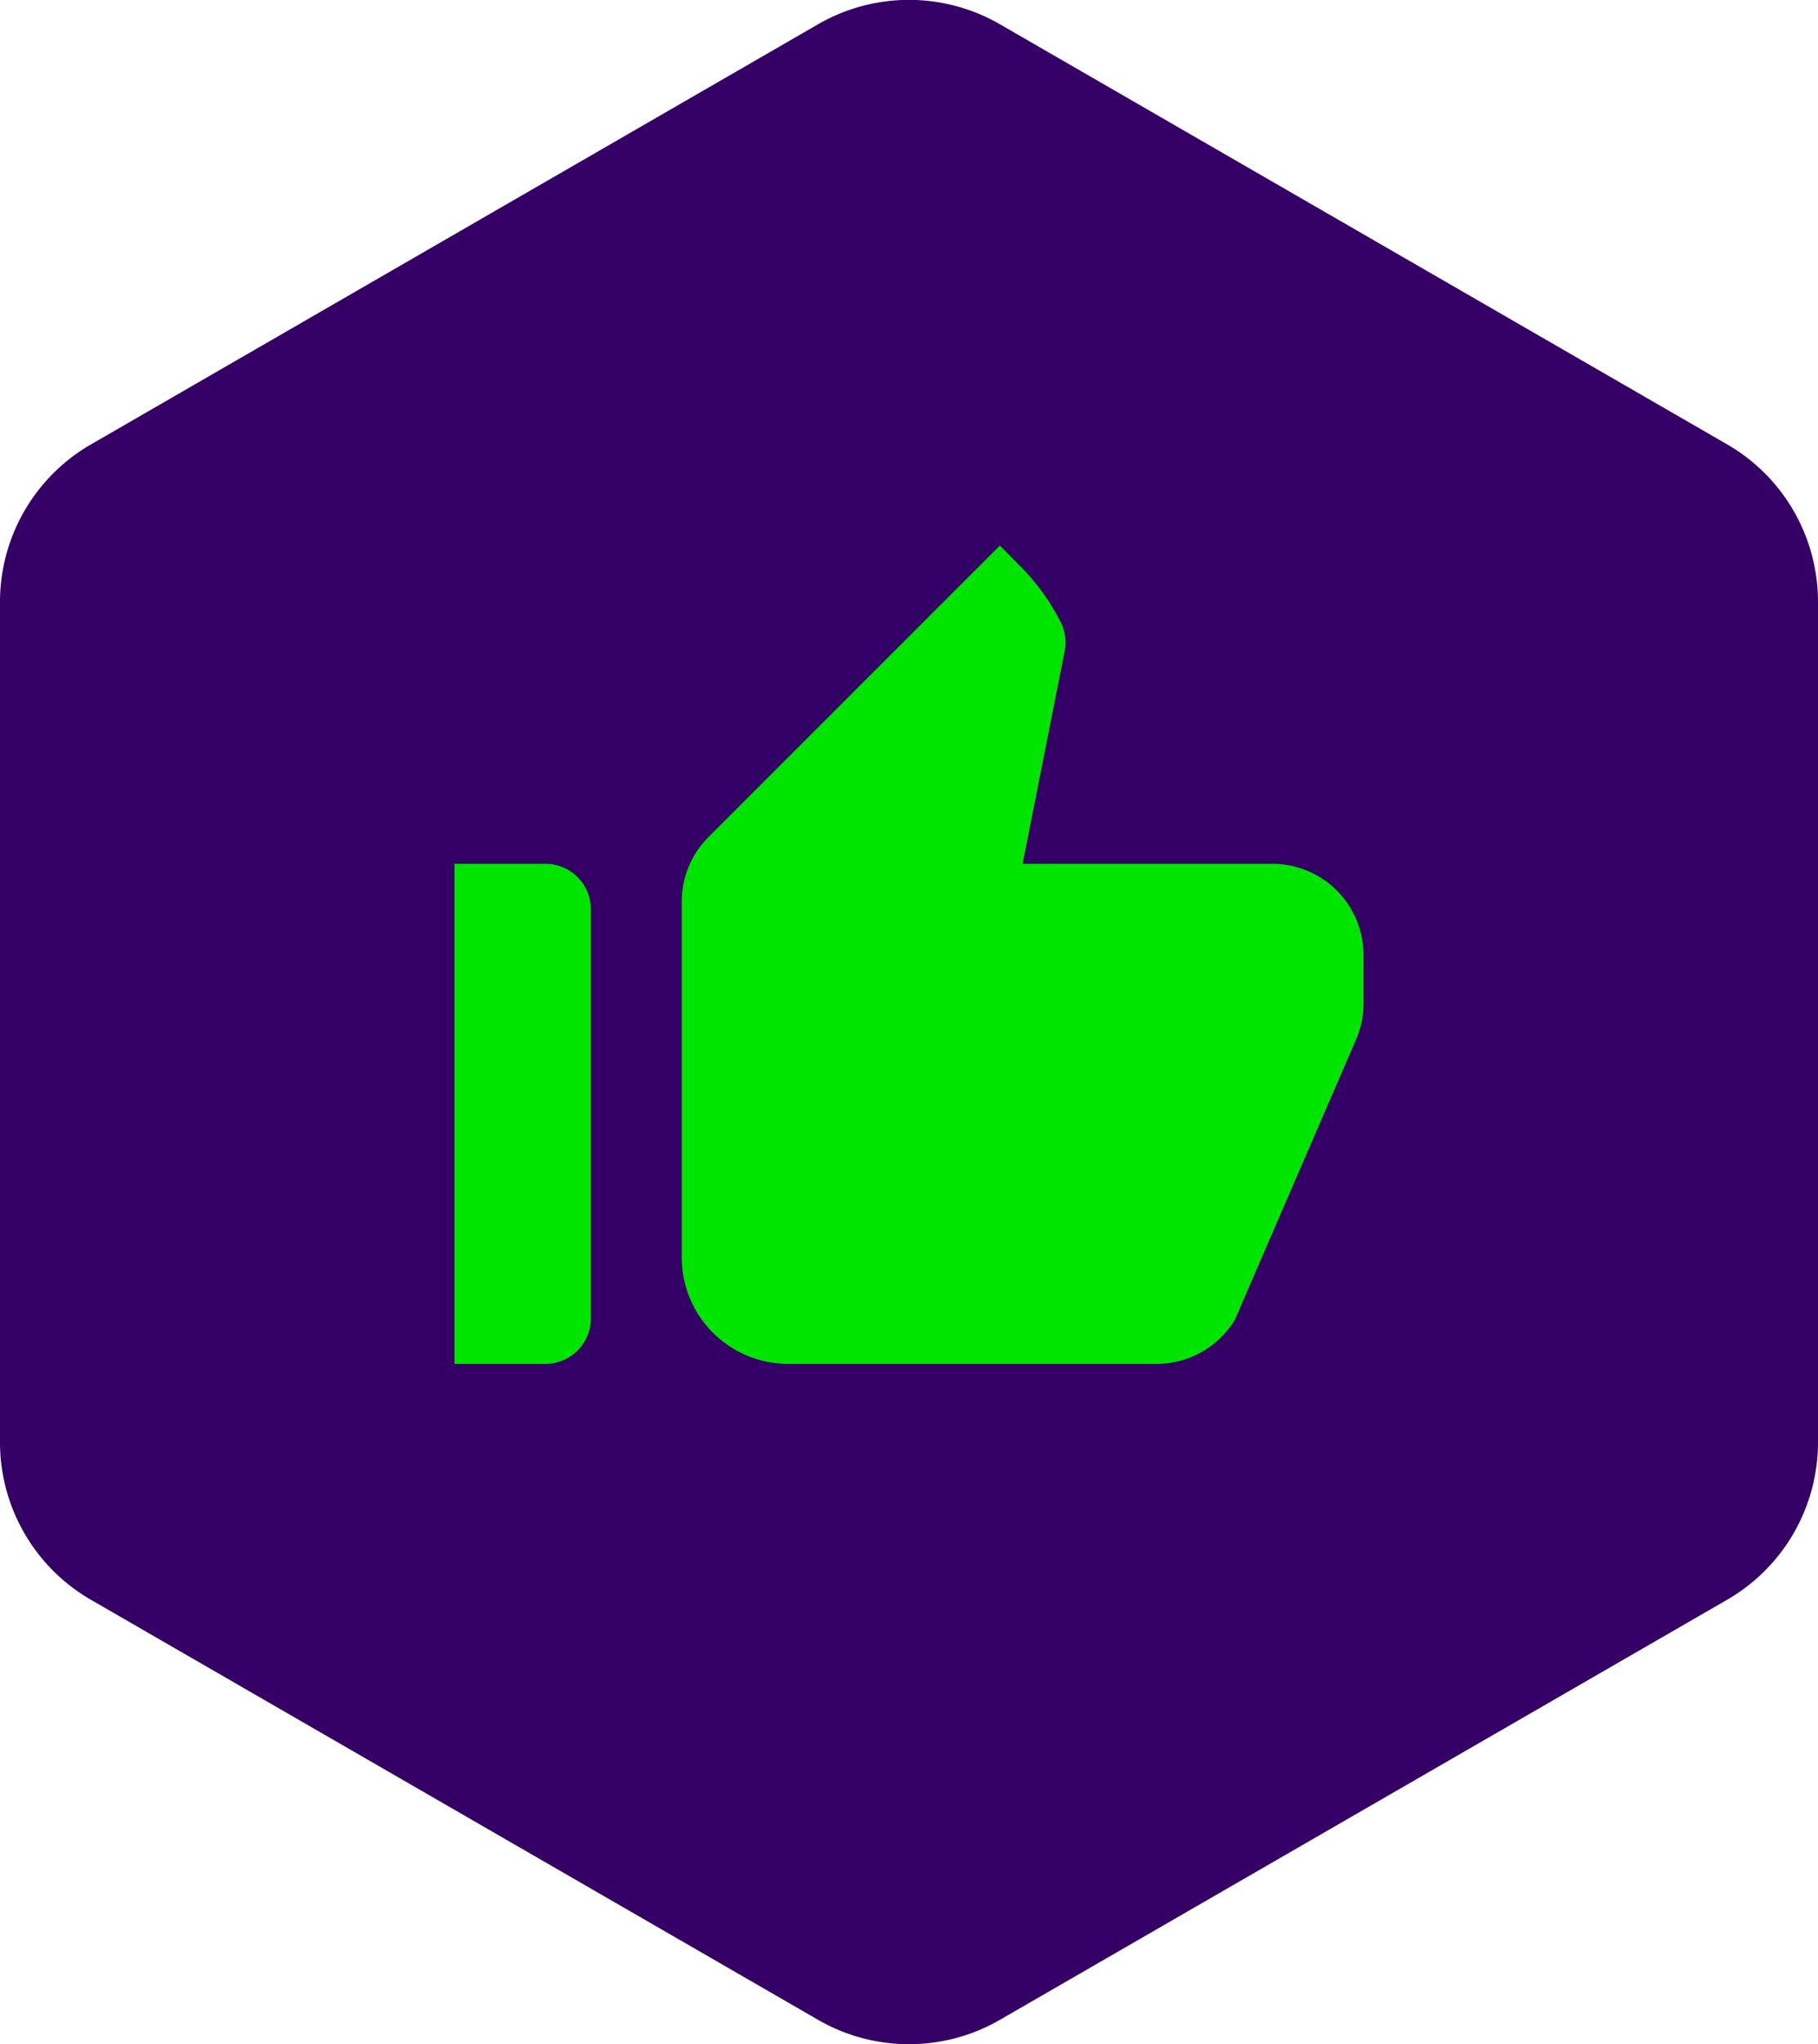<svg xmlns="http://www.w3.org/2000/svg" width="60" height="67.443" viewBox="0 0 60 67.443">
  <g id="Group_22296" data-name="Group 22296" transform="translate(-300 -1629)">
    <path id="Path_49921" data-name="Path 49921" d="M27,.8,3,14.664a6,6,0,0,0-3,5.2V47.583a6,6,0,0,0,3,5.2l24,13.86a6,6,0,0,0,6,0l24-13.86a6,6,0,0,0,3-5.2V19.861a6,6,0,0,0-3-5.2L33,.8a6,6,0,0,0-6,0" transform="translate(300 1629)" fill="#350066"/>
    <g id="thumb_up_alt_24dp_5F6368" transform="translate(312 1644)">
      <path id="Path_49956" data-name="Path 49956" d="M36,36H0V0H36Z" fill="none"/>
      <path id="Path_49957" data-name="Path 49957" d="M2,29H5a1.5,1.5,0,0,0,1.5-1.5V14A1.5,1.5,0,0,0,5,12.5H2ZM31.745,18.32A2.97,2.97,0,0,0,32,17.12V15.5a3.009,3.009,0,0,0-3-3H20.75l1.38-6.975a1.5,1.5,0,0,0-.12-.99A7.2,7.2,0,0,0,20.69,2.7L20,2l-9.615,9.615a3.009,3.009,0,0,0-.885,2.13v11.76A3.511,3.511,0,0,0,13.01,29H25.175a3.021,3.021,0,0,0,2.58-1.455l3.99-9.225Z" transform="translate(1 1)" fill="#00e500"/>
    </g>
  </g>
</svg>
